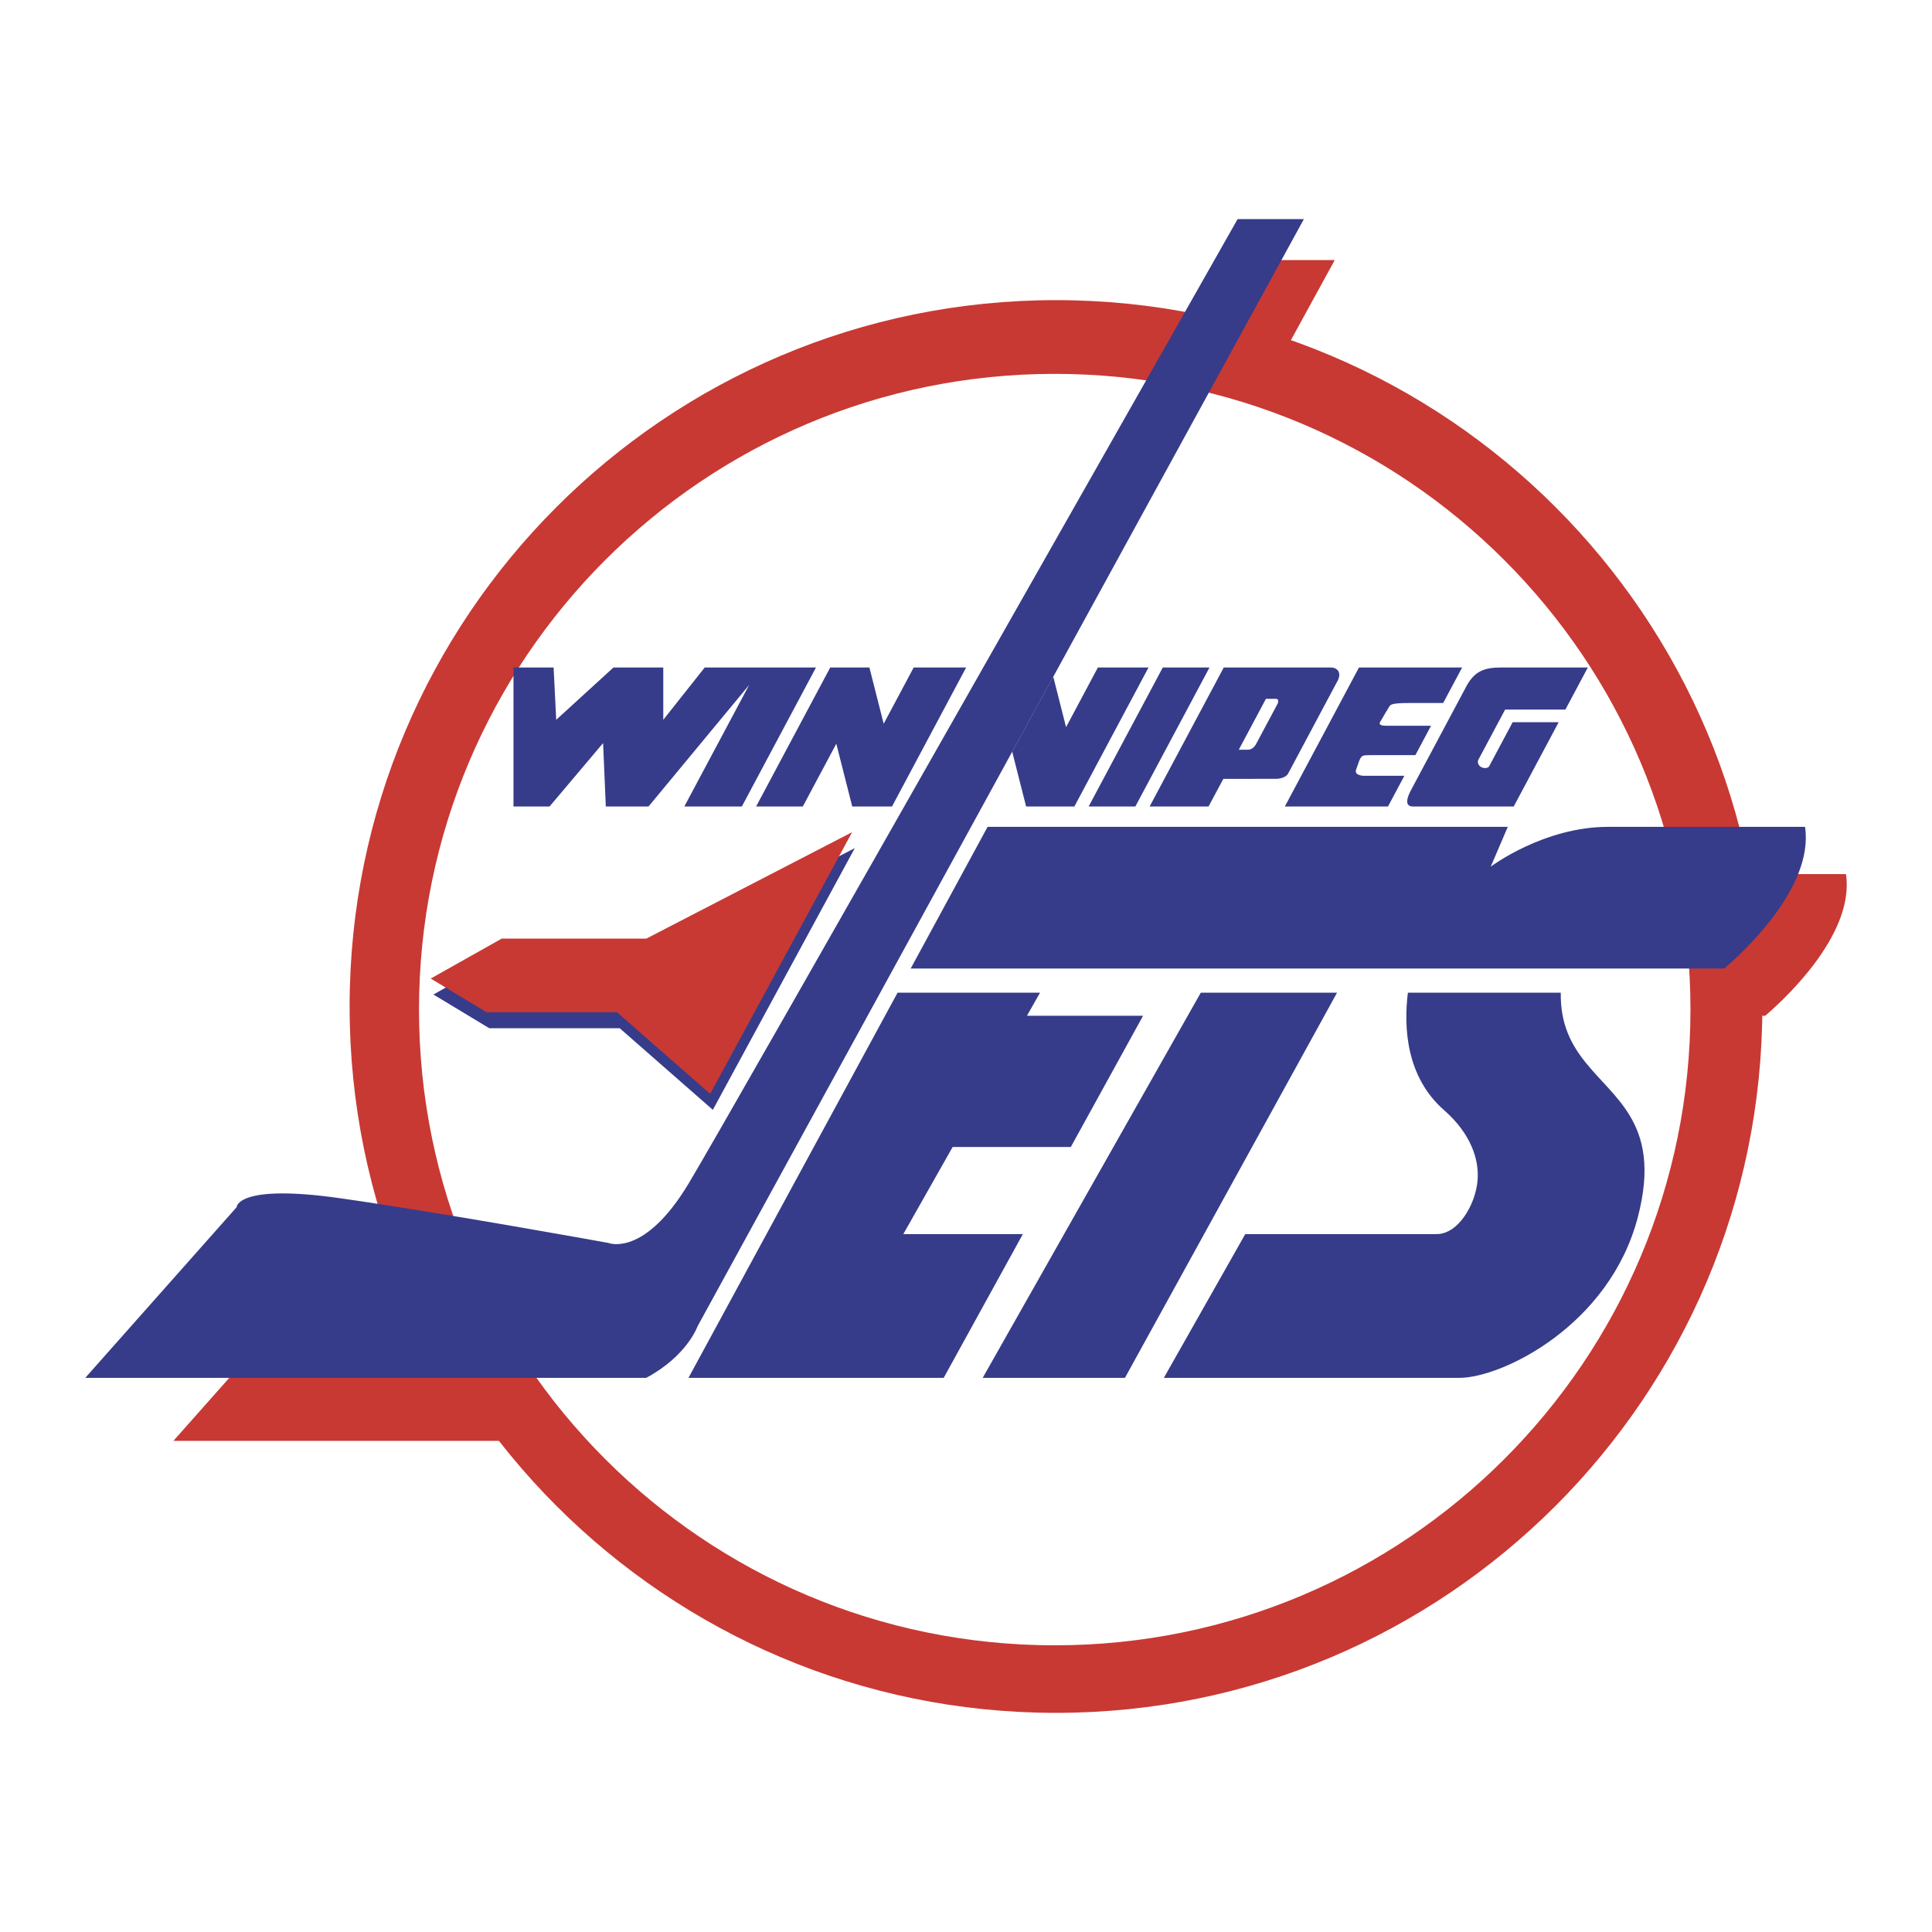 <?xml version="1.0" encoding="utf-8"?>
<!-- Generator: Adobe Illustrator 13.0.0, SVG Export Plug-In . SVG Version: 6.00 Build 14948)  -->
<!DOCTYPE svg PUBLIC "-//W3C//DTD SVG 1.0//EN" "http://www.w3.org/TR/2001/REC-SVG-20010904/DTD/svg10.dtd">
<svg version="1.0" id="Layer_1" xmlns="http://www.w3.org/2000/svg" xmlns:xlink="http://www.w3.org/1999/xlink" x="0px" y="0px"
	 width="192.756px" height="192.756px" viewBox="0 0 192.756 192.756" enable-background="new 0 0 192.756 192.756"
	 xml:space="preserve">
<g>
	<polygon fill-rule="evenodd" clip-rule="evenodd" fill="#FFFFFF" points="0,0 192.756,0 192.756,192.756 0,192.756 0,0 	"/>
	<path fill-rule="evenodd" clip-rule="evenodd" fill="#C83934" d="M184.171,87.207h-19.646c-6.451,0-11.711,3.971-11.711,3.971
		l1.702-3.971h-51.9l-7.674,14.137h81.17C177.604,100.077,185.111,93.36,184.171,87.207L184.171,87.207z"/>
	<path fill-rule="evenodd" clip-rule="evenodd" fill="#C83934" d="M77.505,124.356c-4.451,7.418-8.012,5.935-8.012,5.935
		s-16.32-2.967-26.706-4.451c-10.386-1.484-10.386,0.891-10.386,0.891L17.3,143.755h55.962c4.101-2.191,5.133-5.155,5.133-5.155
		l38.122-69.613h-7.414C95.232,93.415,79.872,120.413,77.505,124.356L77.505,124.356z"/>
	<path fill-rule="evenodd" clip-rule="evenodd" fill="#C83934" d="M125.754,25.948c-13.872,24.428-29.232,51.426-31.599,55.37
		c-4.451,7.418-8.011,5.935-8.011,5.935s-8.607-1.565-17.298-2.99v16.454h21.068c4.1-2.191,5.133-5.155,5.133-5.155l38.121-69.613
		H125.754L125.754,25.948z"/>
	<path fill-rule="evenodd" clip-rule="evenodd" fill="#C83934" d="M175.83,100.418c0,38.921-31.553,70.474-70.475,70.474
		c-38.921,0-70.474-31.553-70.474-70.474c0-38.922,31.553-70.474,70.474-70.474C144.277,29.944,175.83,61.496,175.83,100.418
		L175.83,100.418z"/>
	<path fill-rule="evenodd" clip-rule="evenodd" fill="#FFFFFF" d="M168.658,100.726c0,35.03-28.396,63.427-63.426,63.427
		c-35.03,0-63.427-28.396-63.427-63.427c0-35.029,28.397-63.426,63.427-63.426C140.262,37.3,168.658,65.696,168.658,100.726
		L168.658,100.726z"/>
	<path fill-rule="evenodd" clip-rule="evenodd" fill="#363C89" d="M69.6,132.316l60.486-110.453h-6.61
		c-2.767,4.88-50.444,89.006-54.767,96.209c-4.451,7.418-8.012,5.936-8.012,5.936s-16.32-2.968-26.706-4.452
		s-10.386,0.891-10.386,0.891L8.504,137.471h55.963C68.566,135.28,69.6,132.316,69.6,132.316L69.6,132.316z"/>
	<polygon fill-rule="evenodd" clip-rule="evenodd" fill="#363C89" points="119.804,99.04 98.042,137.471 112.235,137.471 
		133.397,99.04 119.804,99.04 	"/>
	<path fill-rule="evenodd" clip-rule="evenodd" fill="#363C89" d="M180.087,82.495h-19.646c-6.451,0-11.71,3.971-11.71,3.971
		l1.701-3.971h-51.9l-7.674,14.137h81.17C173.521,95.365,181.027,88.648,180.087,82.495L180.087,82.495z"/>
	<path fill-rule="evenodd" clip-rule="evenodd" fill="#C83934" d="M145.655,137.471l0.014-0.021
		c-0.03,0.008-0.062,0.015-0.091,0.021H145.655L145.655,137.471z"/>
	<polygon fill-rule="evenodd" clip-rule="evenodd" fill="#363C89" points="95.047,114.434 106.836,114.434 114.044,101.344 
		102.459,101.344 102.459,101.344 103.764,99.04 89.551,99.04 68.688,137.471 94.151,137.471 102.051,123.125 90.125,123.125 
		95.047,114.434 	"/>
	<path fill-rule="evenodd" clip-rule="evenodd" fill="#363C89" d="M162.54,111.206c-2.444-3.964-6.927-5.923-6.821-12.166h-0.948
		h-14.306c-0.421,3.382-0.216,8.373,3.619,11.729c1.333,1.166,2.23,2.417,2.762,3.665c0.486,1.145,0.66,2.285,0.569,3.354
		c-0.204,2.388-1.917,5.337-4.074,5.337H124.24l-8.124,14.346h25.034c0,0,0.109,0,4.428,0s15.012-5.257,17.826-16.021
		C164.695,116.514,163.965,113.518,162.54,111.206L162.54,111.206z"/>
	<polygon fill-rule="evenodd" clip-rule="evenodd" fill="#363C89" points="50.32,95.24 64.748,95.24 85.282,84.619 71.12,110.729 
		61.827,102.586 48.816,102.586 43.24,99.223 50.32,95.24 	"/>
	<polygon fill-rule="evenodd" clip-rule="evenodd" fill="#C83934" points="50.055,93.646 64.482,93.646 85.017,83.025 
		70.855,109.136 61.562,100.993 48.551,100.993 42.974,97.63 50.055,93.646 	"/>
	<polygon fill-rule="evenodd" clip-rule="evenodd" fill="#363C89" points="109.537,66.594 106.361,72.55 105.082,67.508 
		100.986,74.989 102.375,80.463 107.191,80.463 114.589,66.594 109.537,66.594 	"/>
	<polygon fill-rule="evenodd" clip-rule="evenodd" fill="#363C89" points="91.16,66.594 88.165,72.21 86.74,66.594 82.834,66.594 
		75.438,80.463 80.098,80.463 83.438,74.2 85.027,80.463 88.996,80.463 96.393,66.594 91.16,66.594 	"/>
	<path fill-rule="evenodd" clip-rule="evenodd" fill="#363C89" d="M70.312,66.594l-4.137,5.22v-5.22h-4.969l-5.712,5.22l-0.261-5.22
		H51.23v13.869h3.599l5.342-6.326c0,0,0.171,4.022,0.27,6.326h4.262c2.614-3.157,9.301-11.234,10.04-12.125l-6.467,12.125h5.739
		l7.397-13.869H70.312L70.312,66.594z"/>
	<polygon fill-rule="evenodd" clip-rule="evenodd" fill="#363C89" points="116.013,66.594 108.615,80.463 113.275,80.463 
		120.673,66.594 116.013,66.594 	"/>
	<path fill-rule="evenodd" clip-rule="evenodd" fill="#363C89" d="M148.577,76.445c-0.094,0.16-0.279,0.19-0.46,0.184
		c-0.449-0.016-0.812-0.436-0.619-0.833l2.668-5h6.013l2.24-4.201h-8.653c-1.705,0-2.628,0.392-3.42,1.791l-5.576,10.456
		c-0.396,0.738-0.671,1.623,0.215,1.623h10.038l4.486-8.412h-4.589L148.577,76.445L148.577,76.445z"/>
	<path fill-rule="evenodd" clip-rule="evenodd" fill="#363C89" d="M138.601,70.512c0.134-0.206,0.154-0.38,2.185-0.374h3.201
		l1.891-3.544h-10.291l-7.396,13.869h10.29l1.634-3.064l-4.063,0.003c0,0-0.977-0.021-0.751-0.617
		c0.013-0.045,0.306-0.867,0.323-0.916c0.223-0.494,0.306-0.528,1.035-0.528s4.554,0,4.554,0l1.562-2.931c0,0-3.967,0-4.378,0
		c-0.412,0-0.978-0.018-0.639-0.48C138.03,71.455,138.467,70.718,138.601,70.512L138.601,70.512z"/>
	<path fill-rule="evenodd" clip-rule="evenodd" fill="#363C89" d="M122.05,77.71l-1.472,2.753h-5.879l7.397-13.869h10.68
		c0.568-0.003,1.233,0.461,0.565,1.537l-4.835,9.067c-0.336,0.516-1.178,0.506-1.178,0.506L122.05,77.71L122.05,77.71L122.05,77.71z
		 M125.301,74.269l2.167-4.062c0,0,0.221-0.488-0.19-0.488s-0.974,0-0.974,0l-2.709,5.079c0,0,0.457,0,0.934,0
		S125.301,74.269,125.301,74.269L125.301,74.269z"/>
</g>
</svg>
